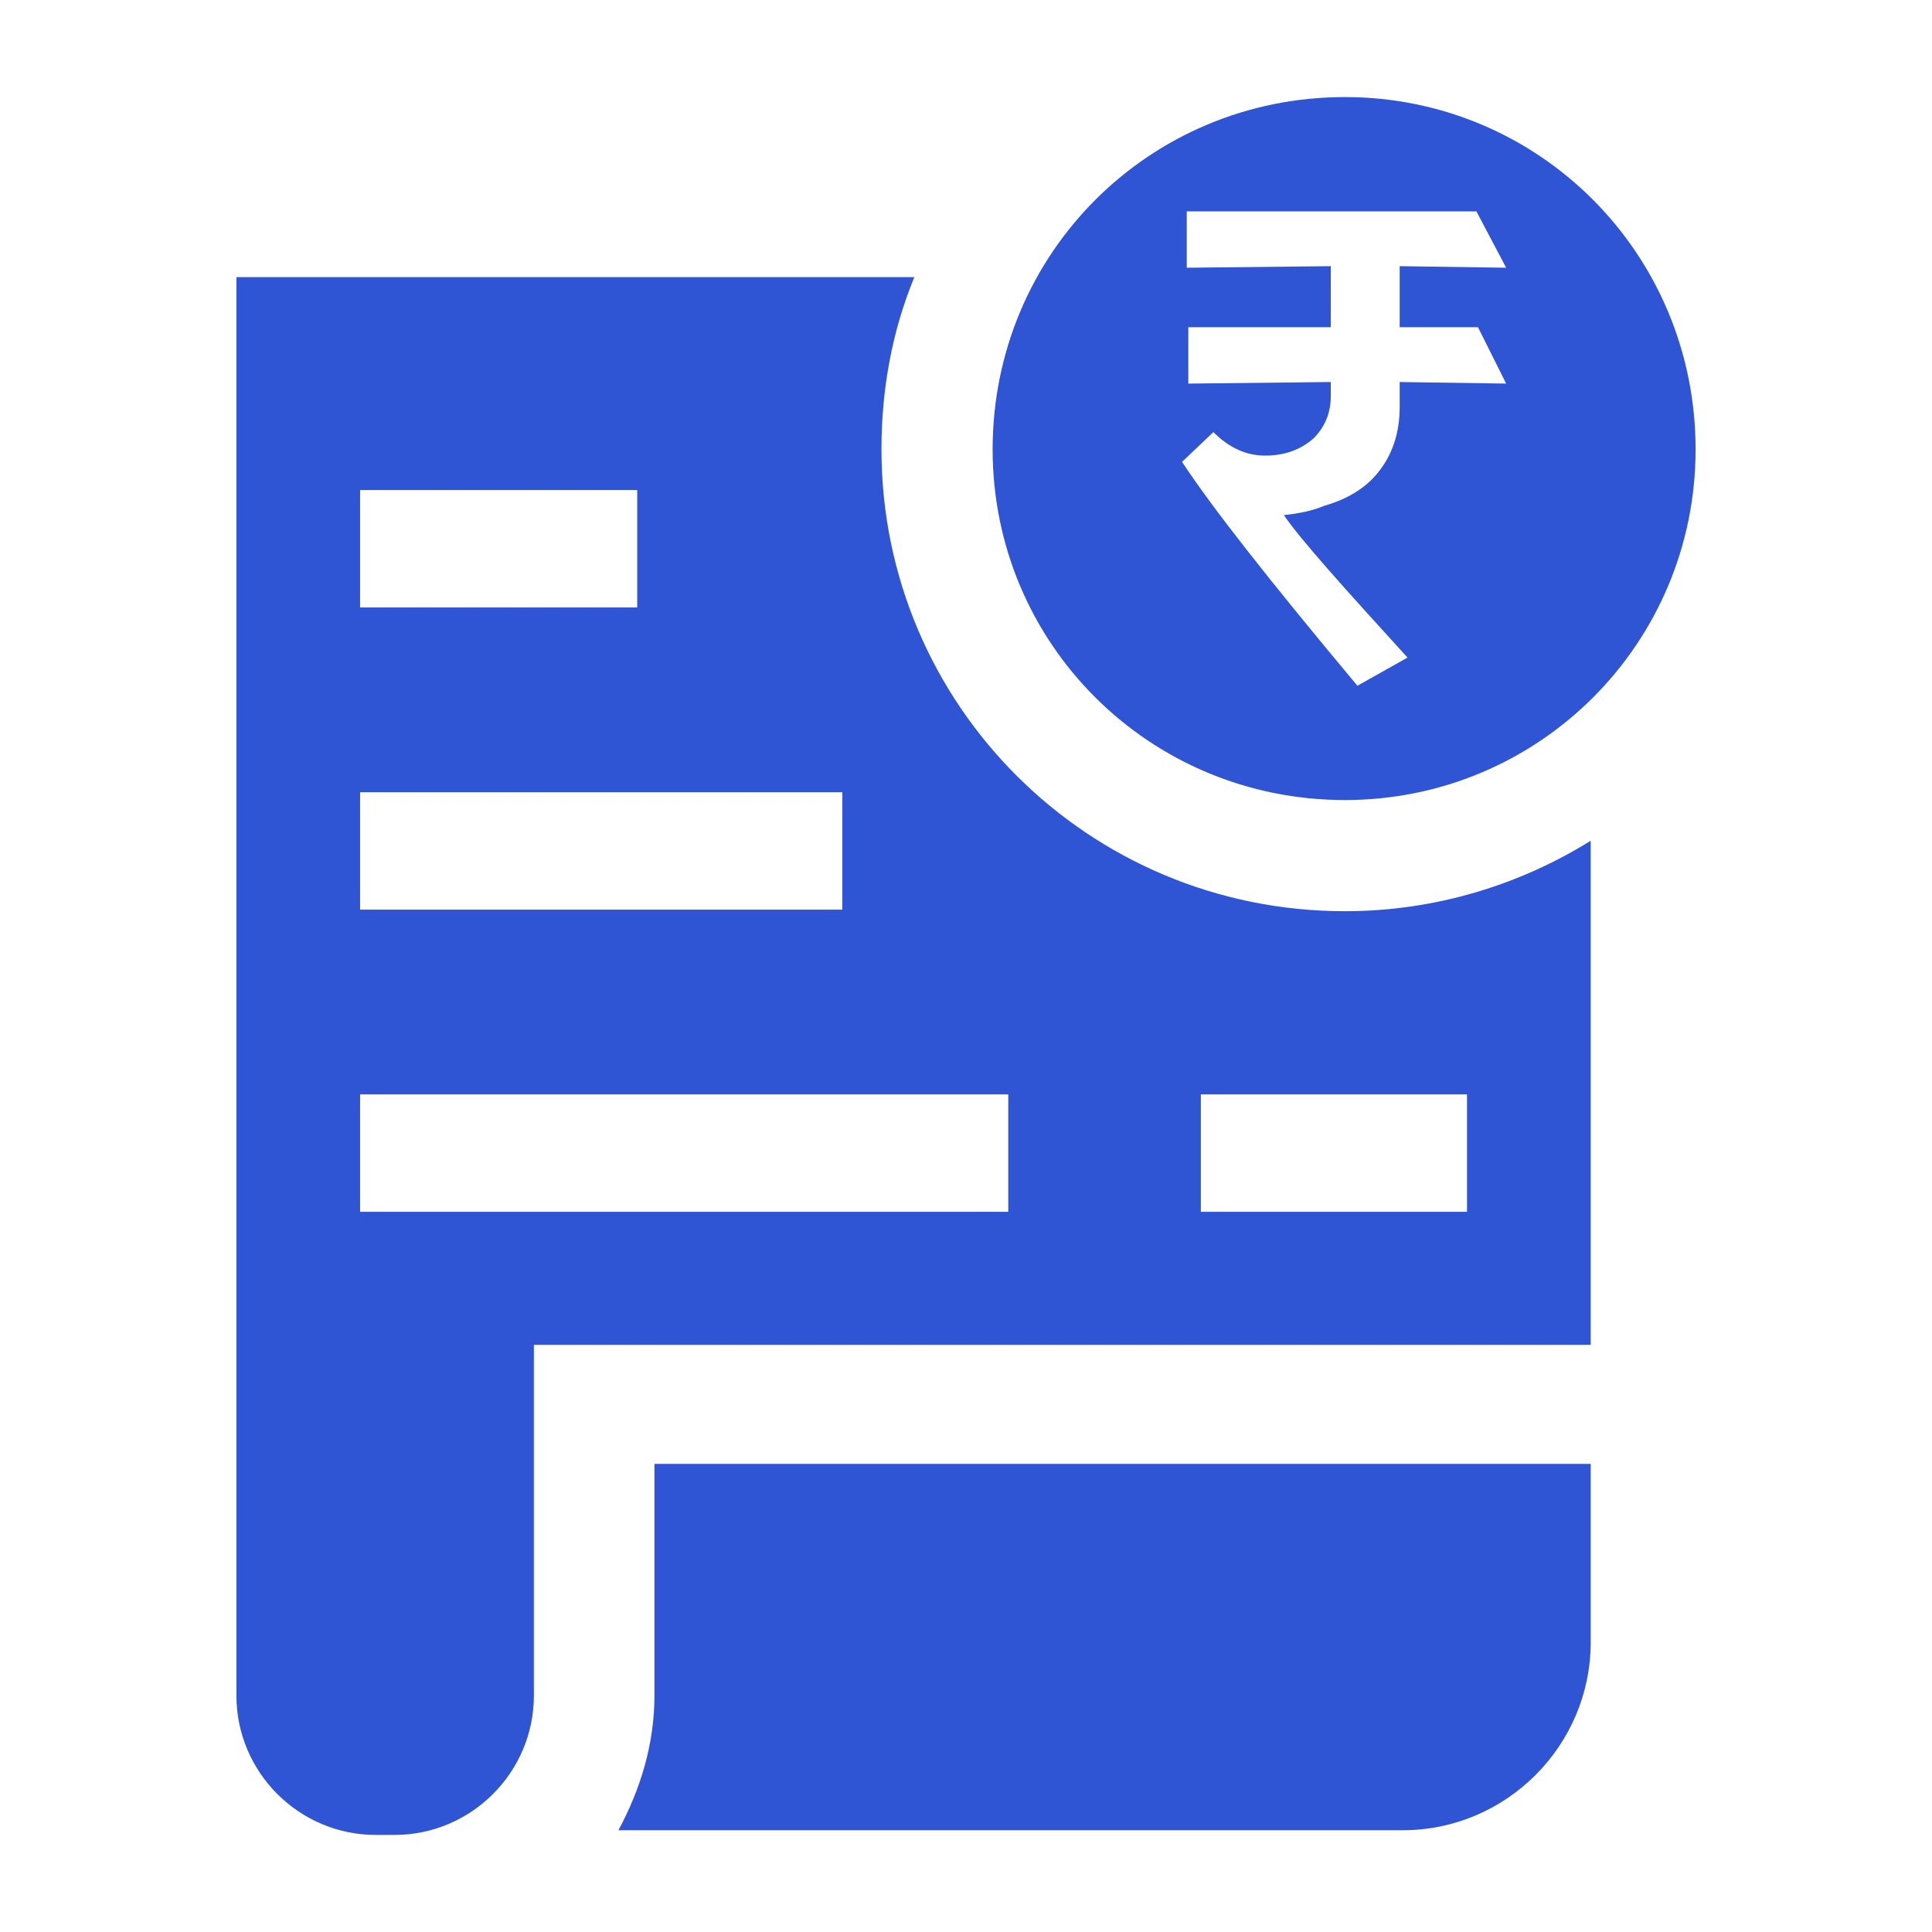 <?xml version="1.0" encoding="UTF-8"?>
<!DOCTYPE svg PUBLIC "-//W3C//DTD SVG 1.1//EN" "http://www.w3.org/Graphics/SVG/1.1/DTD/svg11.dtd">
<!-- Creator: CorelDRAW -->
<svg xmlns="http://www.w3.org/2000/svg" xml:space="preserve" width="100px" height="100px" version="1.1" style="shape-rendering:geometricPrecision; text-rendering:geometricPrecision; image-rendering:optimizeQuality; fill-rule:evenodd; clip-rule:evenodd"
viewBox="0 0 12.34 12.34"
 xmlns:xlink="http://www.w3.org/1999/xlink"
 xmlns:xodm="http://www.corel.com/coreldraw/odm/2003">
 <defs>
  <style type="text/css">
   <![CDATA[
    .fil0 {fill:none}
    .fil1 {fill:#2F55D4}
   ]]>
  </style>
 </defs>
 <g id="Layer_x0020_1">
  <g id="_2605265801824">
   <rect class="fil0" width="12.34" height="12.34"/>
   <path class="fil1" d="M5.84 1.77c-0.14,0.34 -0.21,0.71 -0.21,1.1 0,1.63 1.32,2.95 2.96,2.95 0.58,0 1.12,-0.17 1.57,-0.45l0 3.22 -6.75 0 0 2.24c0,0.49 -0.4,0.89 -0.89,0.89 -0.02,0 -0.04,0 -0.06,0 -0.02,0 -0.04,0 -0.06,0 -0.49,0 -0.89,-0.4 -0.89,-0.89l0 -9.06c1.44,0 2.89,0 4.33,0zm-1.66 7.58l5.98 0 0 1.14c0,0.66 -0.54,1.2 -1.2,1.2l-5.01 0c0.14,-0.26 0.23,-0.55 0.23,-0.86l0 -1.48zm4.41 -8.73c1.24,0 2.24,1 2.24,2.25 0,1.24 -1,2.24 -2.24,2.24 -1.25,0 -2.25,-1 -2.25,-2.24 0,-1.25 1,-2.25 2.25,-2.25zm0.35 1.98c0,0.17 -0.05,0.31 -0.14,0.42 -0.08,0.1 -0.2,0.17 -0.34,0.21 -0.07,0.03 -0.16,0.05 -0.26,0.06 0.11,0.16 0.38,0.46 0.79,0.91l-0.32 0.18c-0.56,-0.67 -0.93,-1.14 -1.12,-1.43l0.2 -0.19c0.1,0.1 0.21,0.15 0.33,0.15 0.13,0 0.23,-0.04 0.31,-0.11 0.07,-0.07 0.11,-0.16 0.11,-0.27l0 -0.09 -0.91 0.01 0 -0.36 0.91 0 0 -0.39 -0.92 0.01 0 -0.36 1.85 0 0.19 0.36 -0.68 -0.01 0 0.39 0.5 0 0.18 0.36 -0.68 -0.01 0 0.16zm-1.27 4.39l1.7 0 0 0.75 -1.7 0 0 -0.75zm-5.37 -3.86l1.77 0 0 0.75 -1.77 0 0 -0.75zm0 1.93l3.08 0 0 0.75 -3.08 0 0 -0.75zm0 1.93l4.14 0 0 0.75 -4.14 0 0 -0.75z"/>
  </g>
 </g>
</svg>
